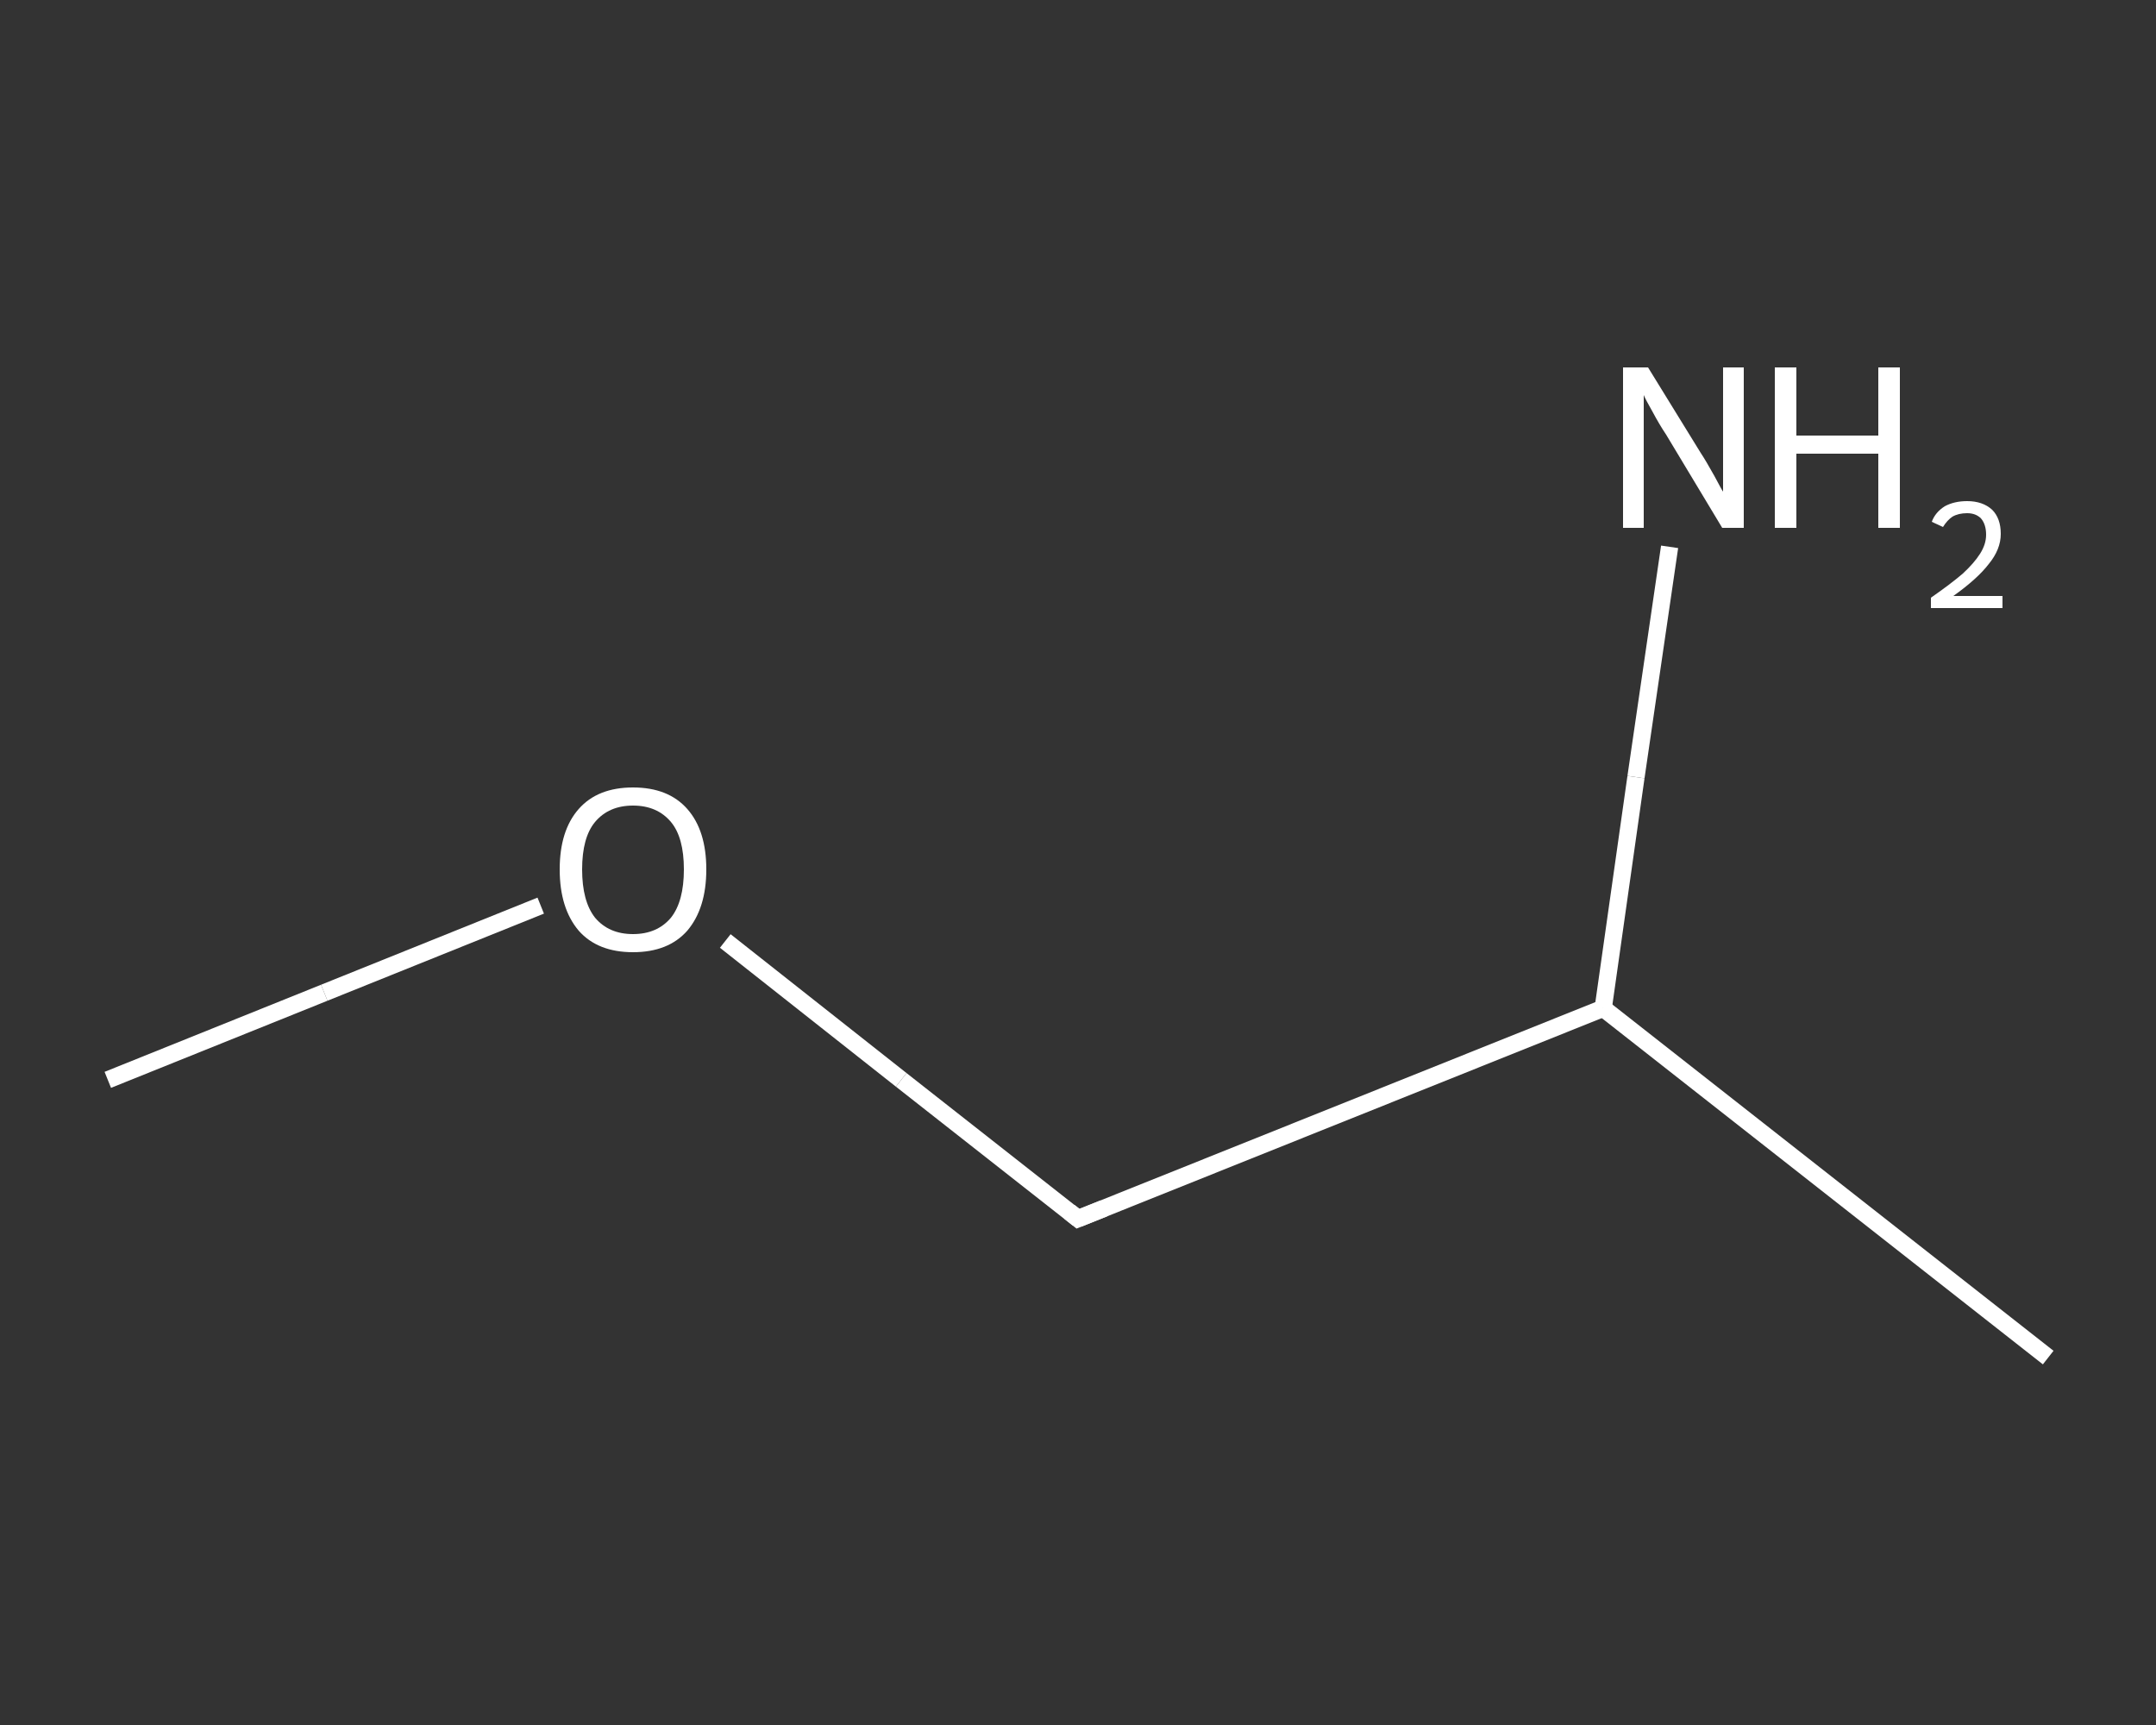 <?xml version='1.0' encoding='iso-8859-1'?>
<svg version='1.1' baseProfile='full'
              xmlns='http://www.w3.org/2000/svg'
                      xmlns:rdkit='http://www.rdkit.org/xml'
                      xmlns:xlink='http://www.w3.org/1999/xlink'
                  xml:space='preserve'
width='250px' height='200px' viewBox='0 0 250 200'>
<rect x="0" y="0" width="250" height="200" fill="#333333" stroke="none"/>
<!-- END OF HEADER -->
<rect style='opacity:1.0;fill:transparent;stroke:none' width='250.0' height='200.0' x='0.0' y='0.0'> </rect>
<path class='bond-0 atom-0 atom-1' d='M 12.5,125.2 L 37.6,115.1' style='fill:none;fill-rule:evenodd;stroke:#FFFFFF;stroke-width:2.0px;stroke-linecap:butt;stroke-linejoin:miter;stroke-opacity:1' />
<path class='bond-0 atom-0 atom-1' d='M 37.6,115.1 L 62.7,105.0' style='fill:none;fill-rule:evenodd;stroke:#FFFFFF;stroke-width:2.0px;stroke-linecap:butt;stroke-linejoin:miter;stroke-opacity:1' />
<path class='bond-1 atom-1 atom-2' d='M 84.1,109.1 L 104.5,125.2' style='fill:none;fill-rule:evenodd;stroke:#FFFFFF;stroke-width:2.0px;stroke-linecap:butt;stroke-linejoin:miter;stroke-opacity:1' />
<path class='bond-1 atom-1 atom-2' d='M 104.5,125.2 L 125.0,141.3' style='fill:none;fill-rule:evenodd;stroke:#FFFFFF;stroke-width:2.0px;stroke-linecap:butt;stroke-linejoin:miter;stroke-opacity:1' />
<path class='bond-2 atom-2 atom-3' d='M 125.0,141.3 L 185.9,116.9' style='fill:none;fill-rule:evenodd;stroke:#FFFFFF;stroke-width:2.0px;stroke-linecap:butt;stroke-linejoin:miter;stroke-opacity:1' />
<path class='bond-3 atom-3 atom-4' d='M 185.9,116.9 L 237.5,157.4' style='fill:none;fill-rule:evenodd;stroke:#FFFFFF;stroke-width:2.0px;stroke-linecap:butt;stroke-linejoin:miter;stroke-opacity:1' />
<path class='bond-4 atom-3 atom-5' d='M 185.9,116.9 L 189.7,90.1' style='fill:none;fill-rule:evenodd;stroke:#FFFFFF;stroke-width:2.0px;stroke-linecap:butt;stroke-linejoin:miter;stroke-opacity:1' />
<path class='bond-4 atom-3 atom-5' d='M 189.7,90.1 L 193.6,63.4' style='fill:none;fill-rule:evenodd;stroke:#FFFFFF;stroke-width:2.0px;stroke-linecap:butt;stroke-linejoin:miter;stroke-opacity:1' />
<path d='M 124.0,140.5 L 125.0,141.3 L 128.0,140.1' style='fill:none;stroke:#FFFFFF;stroke-width:2.0px;stroke-linecap:butt;stroke-linejoin:miter;stroke-opacity:1;' />
<path class='atom-1' d='M 64.9 100.8
Q 64.9 96.3, 67.1 93.8
Q 69.3 91.3, 73.4 91.3
Q 77.5 91.3, 79.7 93.8
Q 81.9 96.3, 81.9 100.8
Q 81.9 105.3, 79.7 107.9
Q 77.5 110.4, 73.4 110.4
Q 69.3 110.4, 67.1 107.9
Q 64.9 105.3, 64.9 100.8
M 73.4 108.3
Q 76.2 108.3, 77.8 106.4
Q 79.3 104.5, 79.3 100.8
Q 79.3 97.1, 77.8 95.3
Q 76.2 93.4, 73.4 93.4
Q 70.6 93.4, 69.0 95.3
Q 67.5 97.1, 67.5 100.8
Q 67.5 104.5, 69.0 106.4
Q 70.6 108.3, 73.4 108.3
' fill='#FFFFFF'/>
<path class='atom-5' d='M 191.1 42.6
L 197.2 52.5
Q 197.8 53.4, 198.8 55.2
Q 199.7 56.9, 199.8 57.0
L 199.8 42.6
L 202.2 42.6
L 202.2 61.2
L 199.7 61.2
L 193.2 50.4
Q 192.4 49.2, 191.6 47.7
Q 190.8 46.3, 190.6 45.8
L 190.6 61.2
L 188.2 61.2
L 188.2 42.6
L 191.1 42.6
' fill='#FFFFFF'/>
<path class='atom-5' d='M 205.8 42.6
L 208.3 42.6
L 208.3 50.5
L 217.8 50.5
L 217.8 42.6
L 220.3 42.6
L 220.3 61.2
L 217.8 61.2
L 217.8 52.6
L 208.3 52.6
L 208.3 61.2
L 205.8 61.2
L 205.8 42.6
' fill='#FFFFFF'/>
<path class='atom-5' d='M 224.0 60.5
Q 224.4 59.4, 225.5 58.7
Q 226.6 58.1, 228.1 58.1
Q 229.9 58.1, 231.0 59.1
Q 232.0 60.1, 232.0 61.9
Q 232.0 63.7, 230.6 65.4
Q 229.3 67.1, 226.5 69.1
L 232.2 69.1
L 232.2 70.5
L 223.9 70.5
L 223.9 69.3
Q 226.2 67.7, 227.6 66.5
Q 228.9 65.3, 229.6 64.2
Q 230.3 63.1, 230.3 62.0
Q 230.3 60.8, 229.7 60.1
Q 229.1 59.5, 228.1 59.5
Q 227.1 59.5, 226.4 59.9
Q 225.8 60.3, 225.3 61.1
L 224.0 60.5
' fill='#FFFFFF'/>
</svg>
